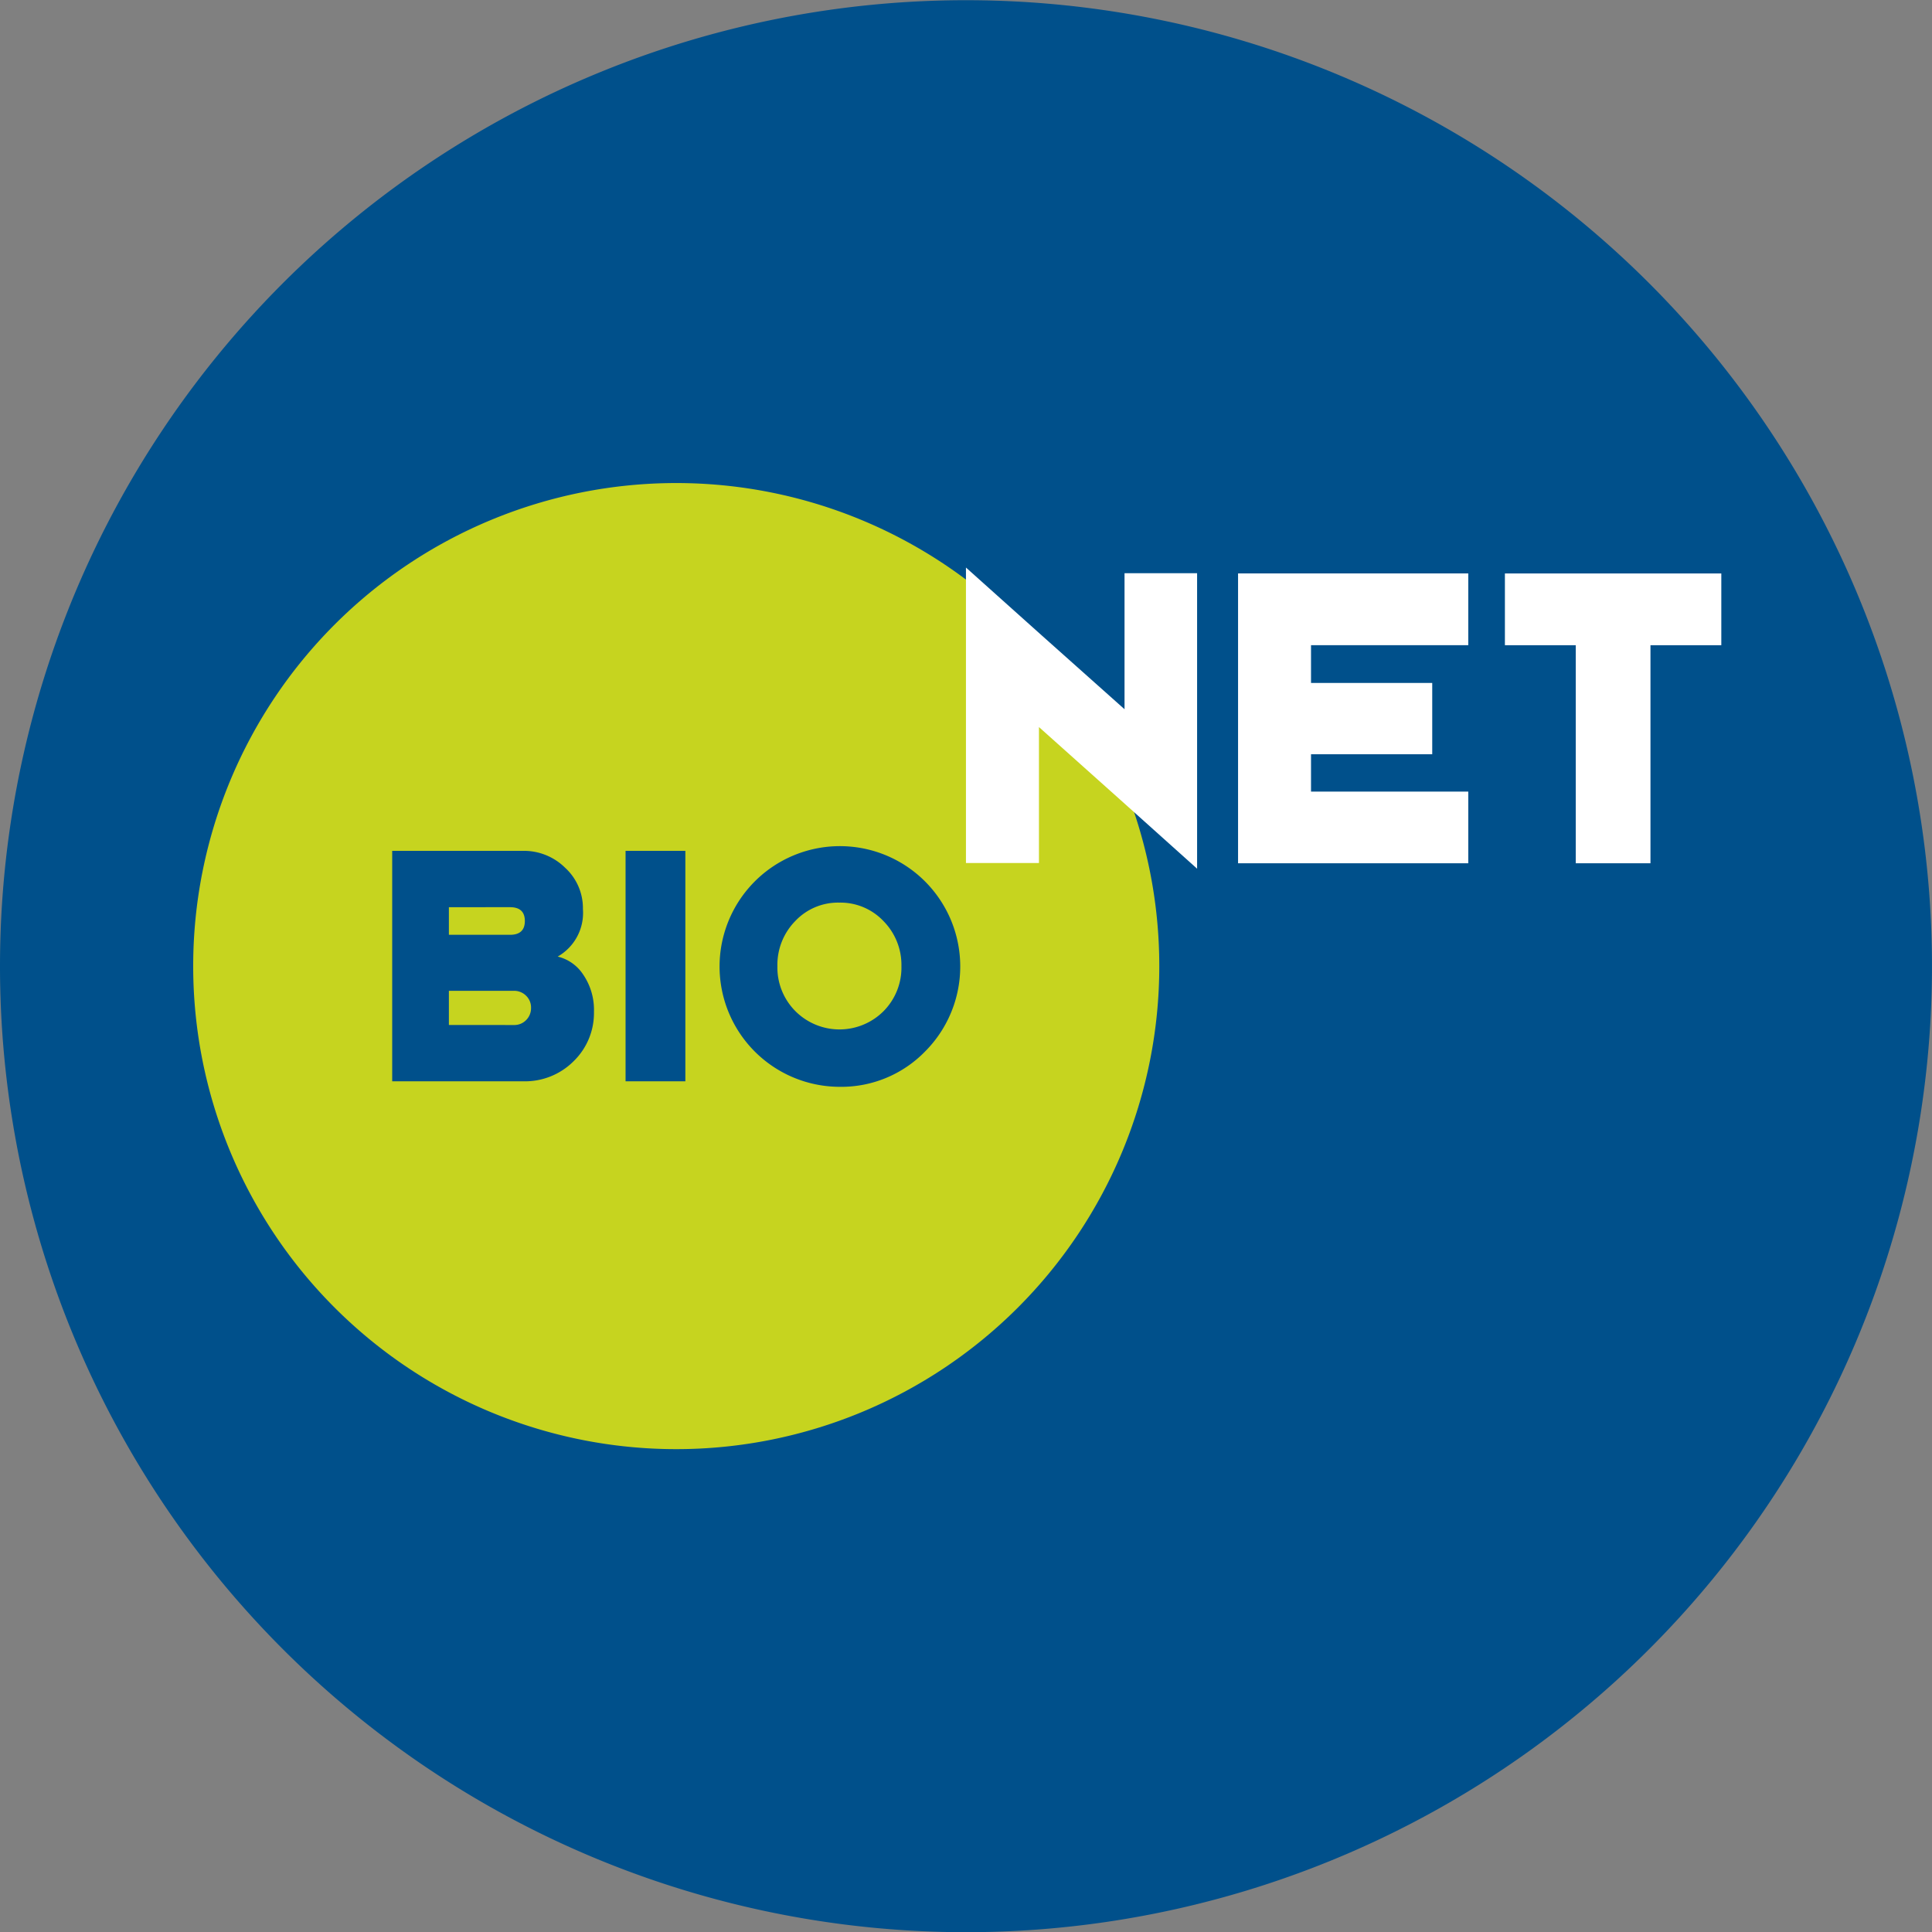 <svg xmlns="http://www.w3.org/2000/svg" width="149.985" height="150" viewBox="0 0 149.985 150">
  <rect x="0" y="0" width="149.985" height="150" fill="#808080" stroke="none"/>
  <g id="Capa_1" data-name="Capa 1" transform="translate(0 0)">
    <g id="Grupo_6048" data-name="Grupo 6048" transform="translate(0 0)">
      <path id="Trazado_2118" data-name="Trazado 2118" d="M0,75a74.992,74.992,0,1,1,74.992,75A74.994,74.994,0,0,1,0,75Z" transform="translate(0 0)" fill="#00508b"/>
      <path id="Trazado_2119" data-name="Trazado 2119" d="M39.19,135.49a37.5,37.5,0,1,1,37.5,37.5,37.5,37.5,0,0,1-37.5-37.5h0Z" transform="translate(-24.192 -60.49)" fill="#c6d41f"/>
      <path id="Trazado_2120" data-name="Trazado 2120" d="M94.366,177.108a3.9,3.9,0,0,1-1.959,3.7,3.282,3.282,0,0,1,1.959,1.366,4.853,4.853,0,0,1,.857,2.924,5.21,5.21,0,0,1-1.569,3.823,5.33,5.33,0,0,1-3.93,1.569H79.56V172.6H89.751a4.546,4.546,0,0,1,3.234,1.313,4.251,4.251,0,0,1,1.382,3.192h0Zm-10.405,6.357v2.656H89a1.274,1.274,0,0,0,.964-.39,1.3,1.3,0,0,0,.375-.926,1.274,1.274,0,0,0-.39-.964,1.313,1.313,0,0,0-.953-.375h-5.04Zm0-6.494v2.147h4.745c.769,0,1.152-.36,1.152-1.072s-.383-1.072-1.152-1.072H83.961Z" transform="translate(-49.113 -106.547)" fill="#00508b" fill-rule="evenodd"/>
      <path id="Trazado_2121" data-name="Trazado 2121" d="M131.542,190.491H126.9V172.6h4.642v17.891Z" transform="translate(-78.336 -106.547)" fill="#00508b"/>
      <path id="Trazado_2122" data-name="Trazado 2122" d="M155.184,190.228a9.342,9.342,0,1,1,6.628-2.736,9.075,9.075,0,0,1-6.628,2.736h0Zm-.027-14.3a4.562,4.562,0,0,0-3.421,1.435,4.855,4.855,0,0,0-1.382,3.5,4.8,4.8,0,0,0,1.393,3.486,4.837,4.837,0,0,0,6.854,0,4.8,4.8,0,0,0,1.382-3.486,4.849,4.849,0,0,0-1.393-3.5,4.6,4.6,0,0,0-3.433-1.435Z" transform="translate(-90.003 -105.856)" fill="#00508b" fill-rule="evenodd"/>
      <path id="Trazado_2123" data-name="Trazado 2123" d="M201.618,138.069H195.95V115.13q5.6,5.029,12.311,11V115.57h5.633v22.939q-5.666-5.092-12.277-10.995v10.558h0Z" transform="translate(-120.961 -71.071)" fill="#fff"/>
      <path id="Trazado_2124" data-name="Trazado 2124" d="M269.022,138.828H251.15v-22.5h17.872V121.9H256.814v2.931h9.41v5.534h-9.41v2.9h12.208v5.564Z" transform="translate(-155.037 -71.811)" fill="#fff"/>
      <path id="Trazado_2125" data-name="Trazado 2125" d="M316.581,138.828h-5.8V121.9h-5.5V116.33h16.8V121.9h-5.5v16.93Z" transform="translate(-188.452 -71.811)" fill="#fff"/>
    </g>
  </g>
</svg>
